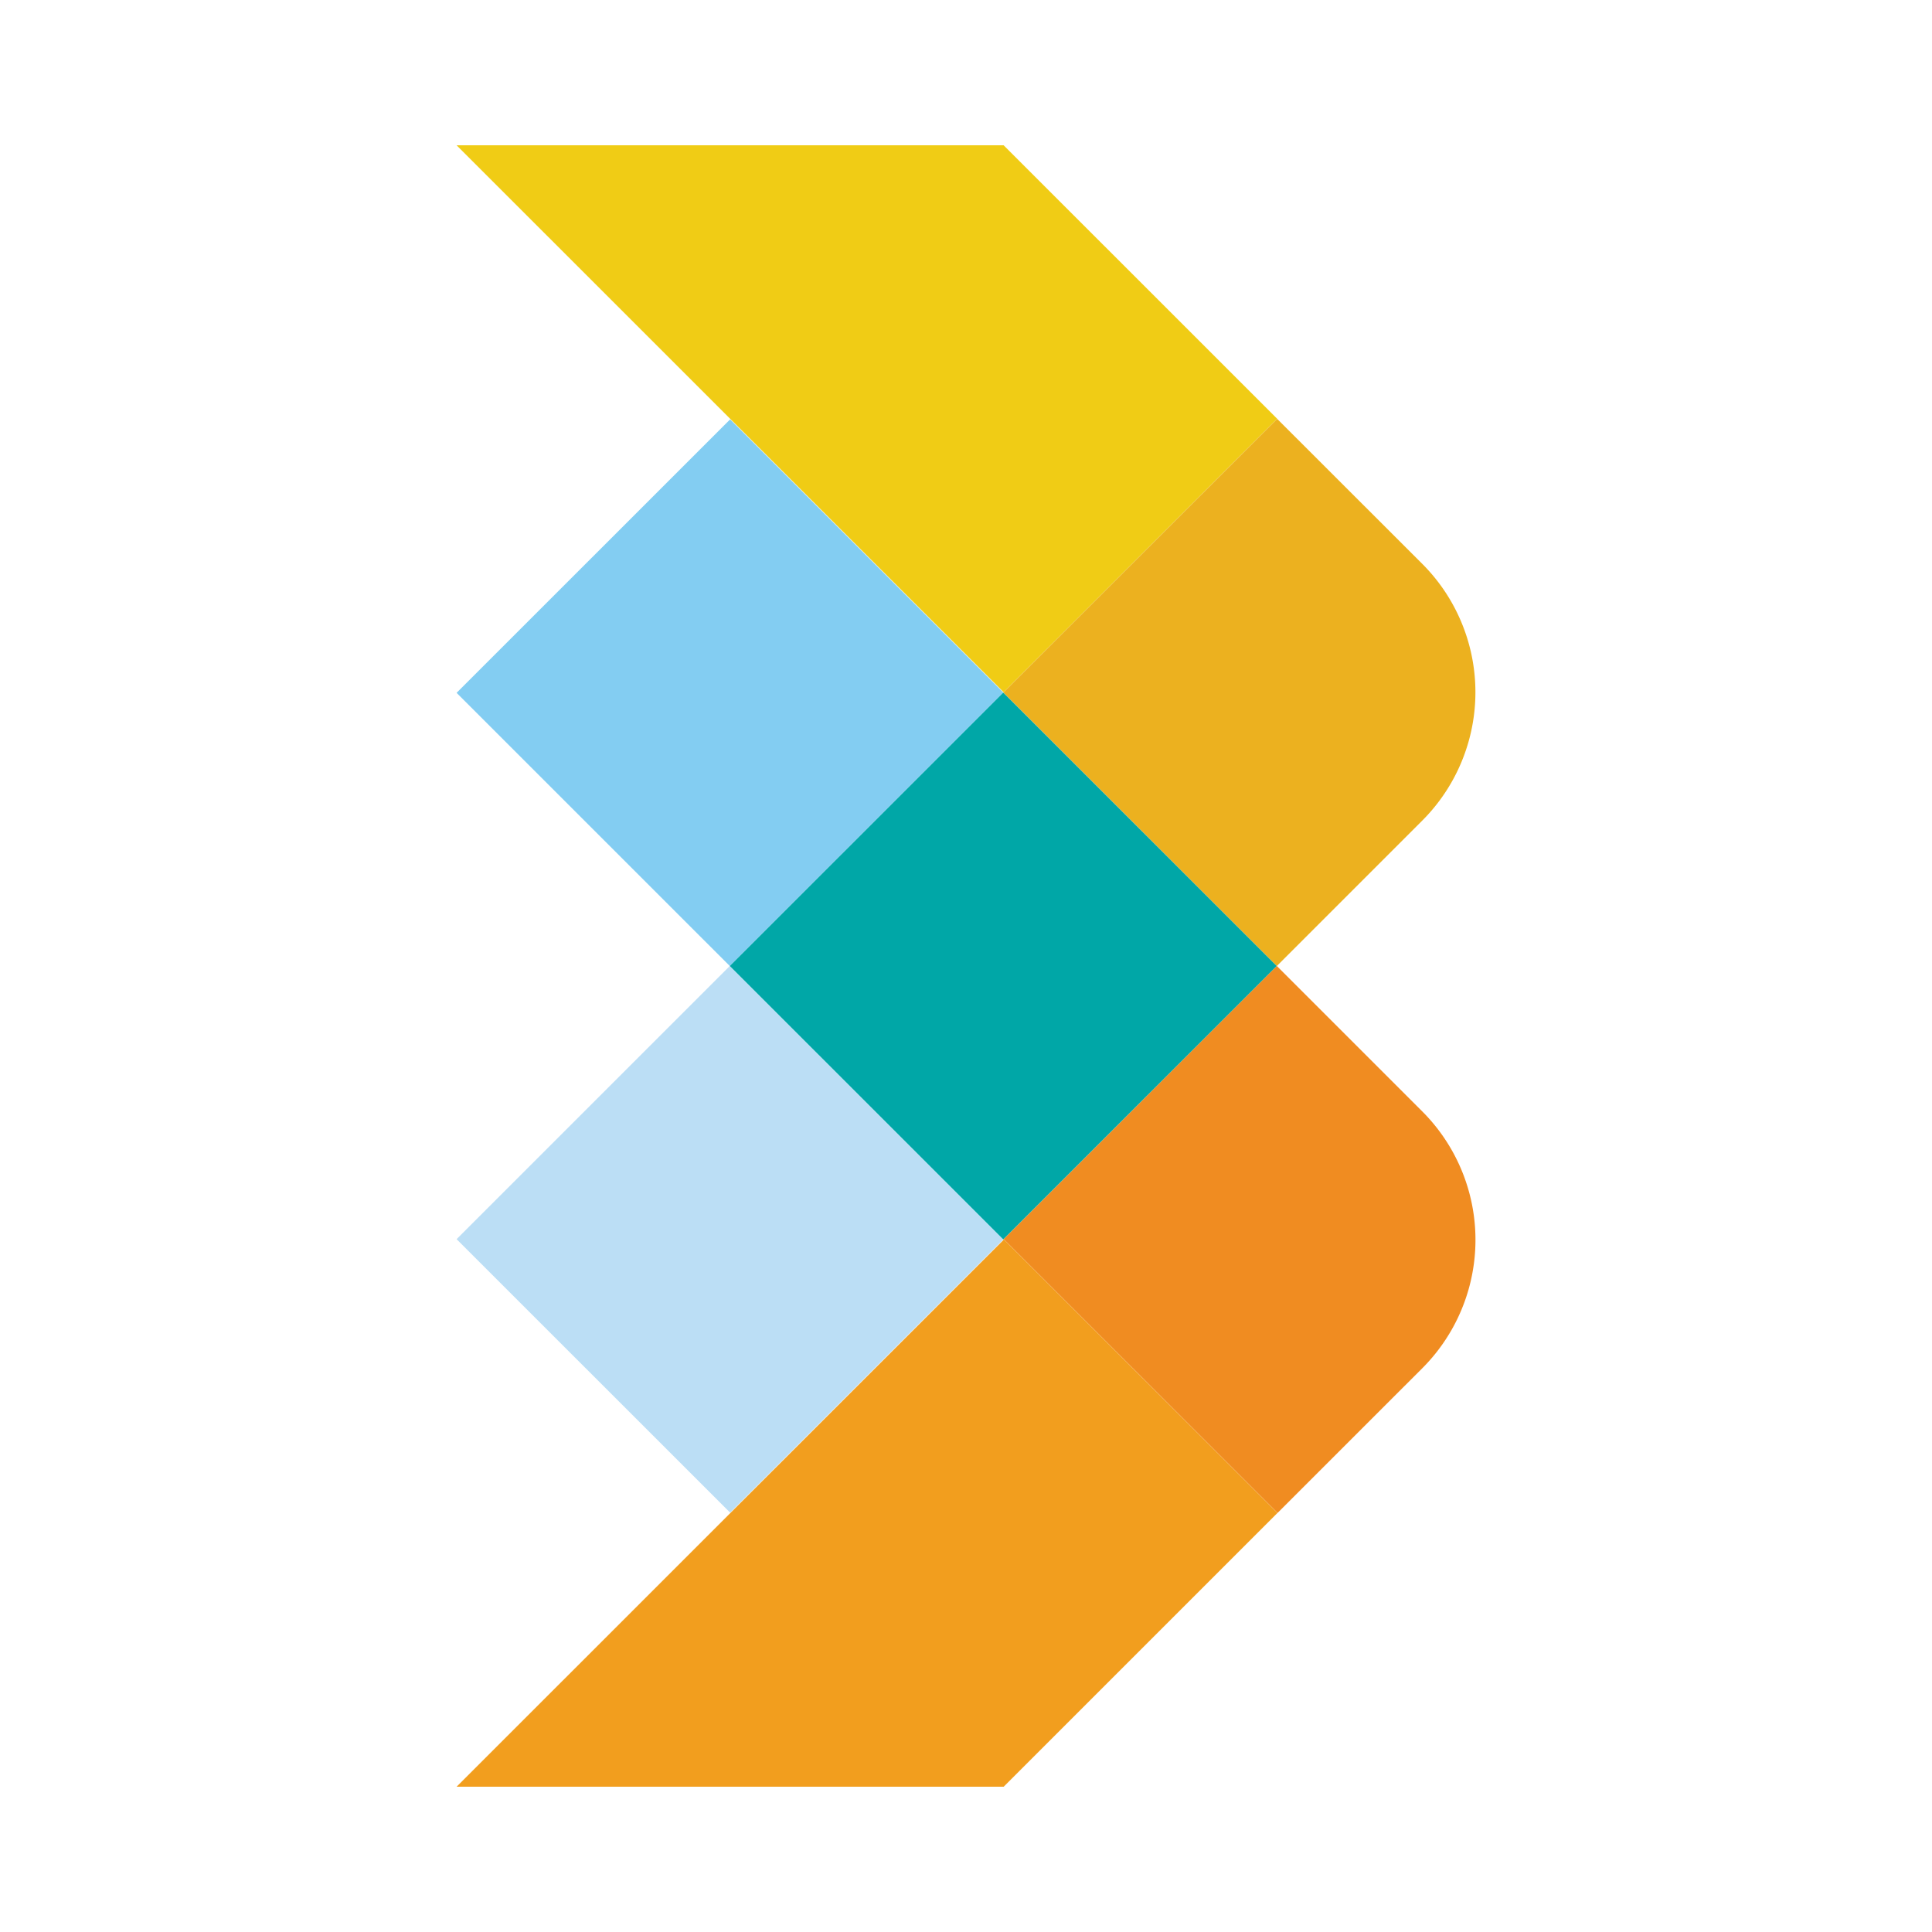 <svg xmlns="http://www.w3.org/2000/svg" id="Layer_1" data-name="Layer 1" viewBox="0 0 512 512"><defs><style>.cls-1{fill:#83cdf2;}.cls-2{fill:#bbdef5;}.cls-3{fill:#00a7a7;}.cls-4{fill:#f0cc15;}.cls-5{fill:#ecb11f;}.cls-6{fill:#f29e1e;}.cls-7{fill:#f08c21;}</style></defs><polygon class="cls-1" points="265.89 183.53 193.49 111.14 121 183.61 193.4 256 193.49 255.92 265.89 183.53"></polygon><polygon class="cls-2" points="193.49 256.08 193.4 256 121 328.39 193.49 400.86 265.89 328.47 193.49 256.08"></polygon><polygon class="cls-3" points="265.97 183.61 265.89 183.53 193.49 255.92 193.4 256 193.49 256.08 265.89 328.47 265.97 328.39 338.38 256 265.97 183.61"></polygon><polygon class="cls-4" points="265.97 38.5 265.97 38.5 121 38.5 193.49 110.97 265.97 183.44 338.46 110.97 265.97 38.5"></polygon><path class="cls-5" d="M376.89,149.4,338.46,111,266,183.44l-.08.09.08.08L338.38,256l.08-.08,38.43-38.43A48.13,48.13,0,0,0,376.89,149.4Z"></path><polygon class="cls-6" points="265.97 328.39 265.89 328.47 265.97 328.56 193.49 401.03 121 473.5 265.98 473.5 338.46 401.03 338.54 400.94 265.97 328.39"></polygon><path class="cls-7" d="M376.89,294.51l-38.43-38.43-.08-.08L266,328.39l72.57,72.55,38.35-38.34A48.13,48.13,0,0,0,376.89,294.51Z"></path></svg>